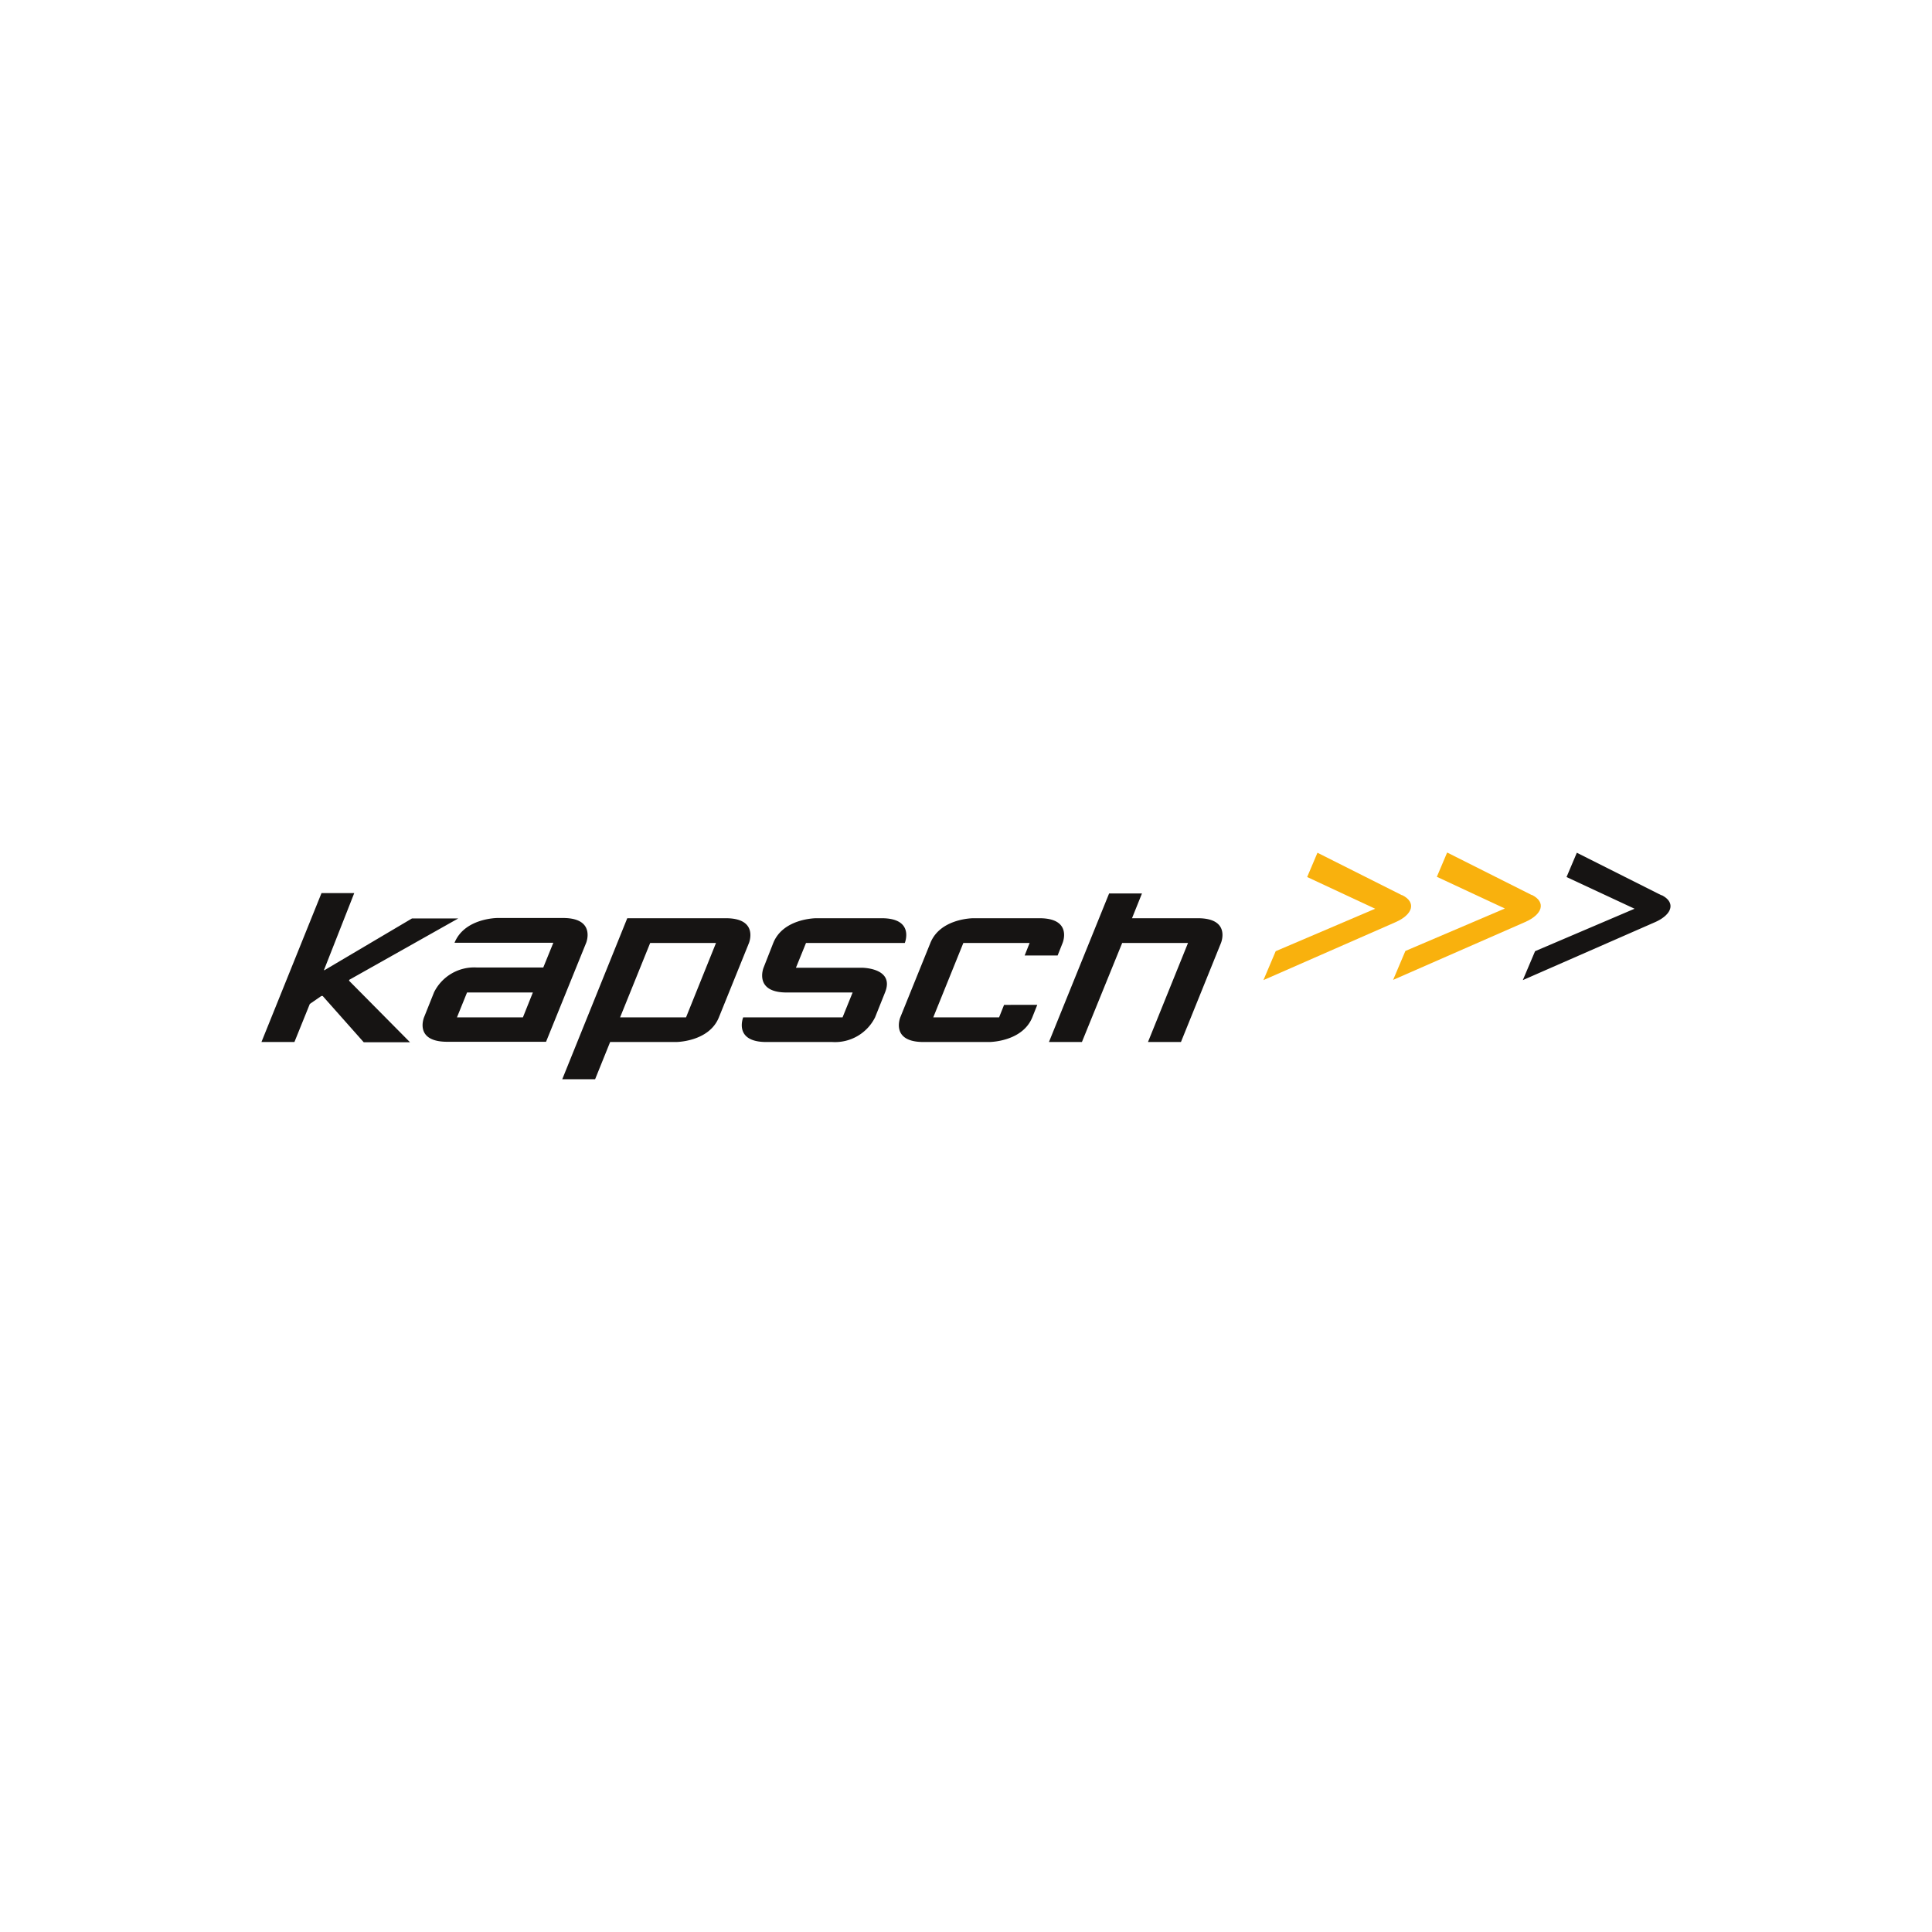 <svg id="Layer_2" data-name="Layer 2" xmlns="http://www.w3.org/2000/svg" viewBox="0 0 167 167"><defs><style>.cls-1{fill:#161413;}.cls-2{fill:#f9b10d;}</style></defs><path class="cls-1" d="M143.62,77.39l-7.32-3.68-.89,2.1,5.88,2.74-8.6,3.67-1.06,2.5,11.41-5c1.51-.66,1.84-1.72.58-2.35m-113-.17H27.79L22.6,90.07h2.85l1.33-3.29,1-.69h.11l3.55,4h4l-5.26-5.31,0-.08,9.43-5.31h-4l-7.56,4.47H28Zm18,2.15H43s-2.84,0-3.71,2.14h8.54l-.87,2.14H41.23a3.87,3.87,0,0,0-3.71,2.14l-.86,2.15s-.9,2.13,2,2.13h8.54l3.47-8.56s.86-2.14-2-2.14M39.5,87.94l.87-2.15h5.69l-.86,2.15H39.5m23.26-8.57H54.22L48.6,93.29h2.84l1.3-3.22h5.69s2.85,0,3.71-2.13l2.6-6.43s.87-2.14-2-2.14M53.6,87.94l2.6-6.43h5.69L59.3,87.94H53.6m22.64-8.57H70.55s-2.85,0-3.71,2.14L66,83.65s-.86,2.14,2,2.14h5.7l-.87,2.15H64.24s-.86,2.13,2,2.13h5.69a3.87,3.87,0,0,0,3.71-2.13l.86-2.15c.87-2.14-2-2.14-2-2.14h-5.7l.87-2.14h8.54s.88-2.14-2-2.14m13.58,0H84.13s-2.85,0-3.71,2.14l-2.6,6.43s-.87,2.13,2,2.13h5.69s2.85,0,3.72-2.13l.43-1.08H86.79l-.43,1.08H80.67l2.6-6.43H89l-.43,1.08h2.85l.43-1.08s.89-2.14-2-2.14m8.89-2.14H95.87l-5.2,12.84h2.85L97,81.51h5.69l-3.46,8.56h2.85l3.46-8.56s.89-2.14-2-2.14H97.85l.86-2.14"/><path class="cls-2" d="M121.2,77.39l-7.32-3.68-.89,2.1,5.88,2.74-8.6,3.67-1.06,2.5,11.4-5c1.52-.66,1.85-1.72.59-2.35m11.21,0-7.32-3.68-.89,2.1,5.88,2.74-8.6,3.67-1.06,2.5,11.41-5c1.51-.66,1.84-1.72.58-2.35"/></svg>